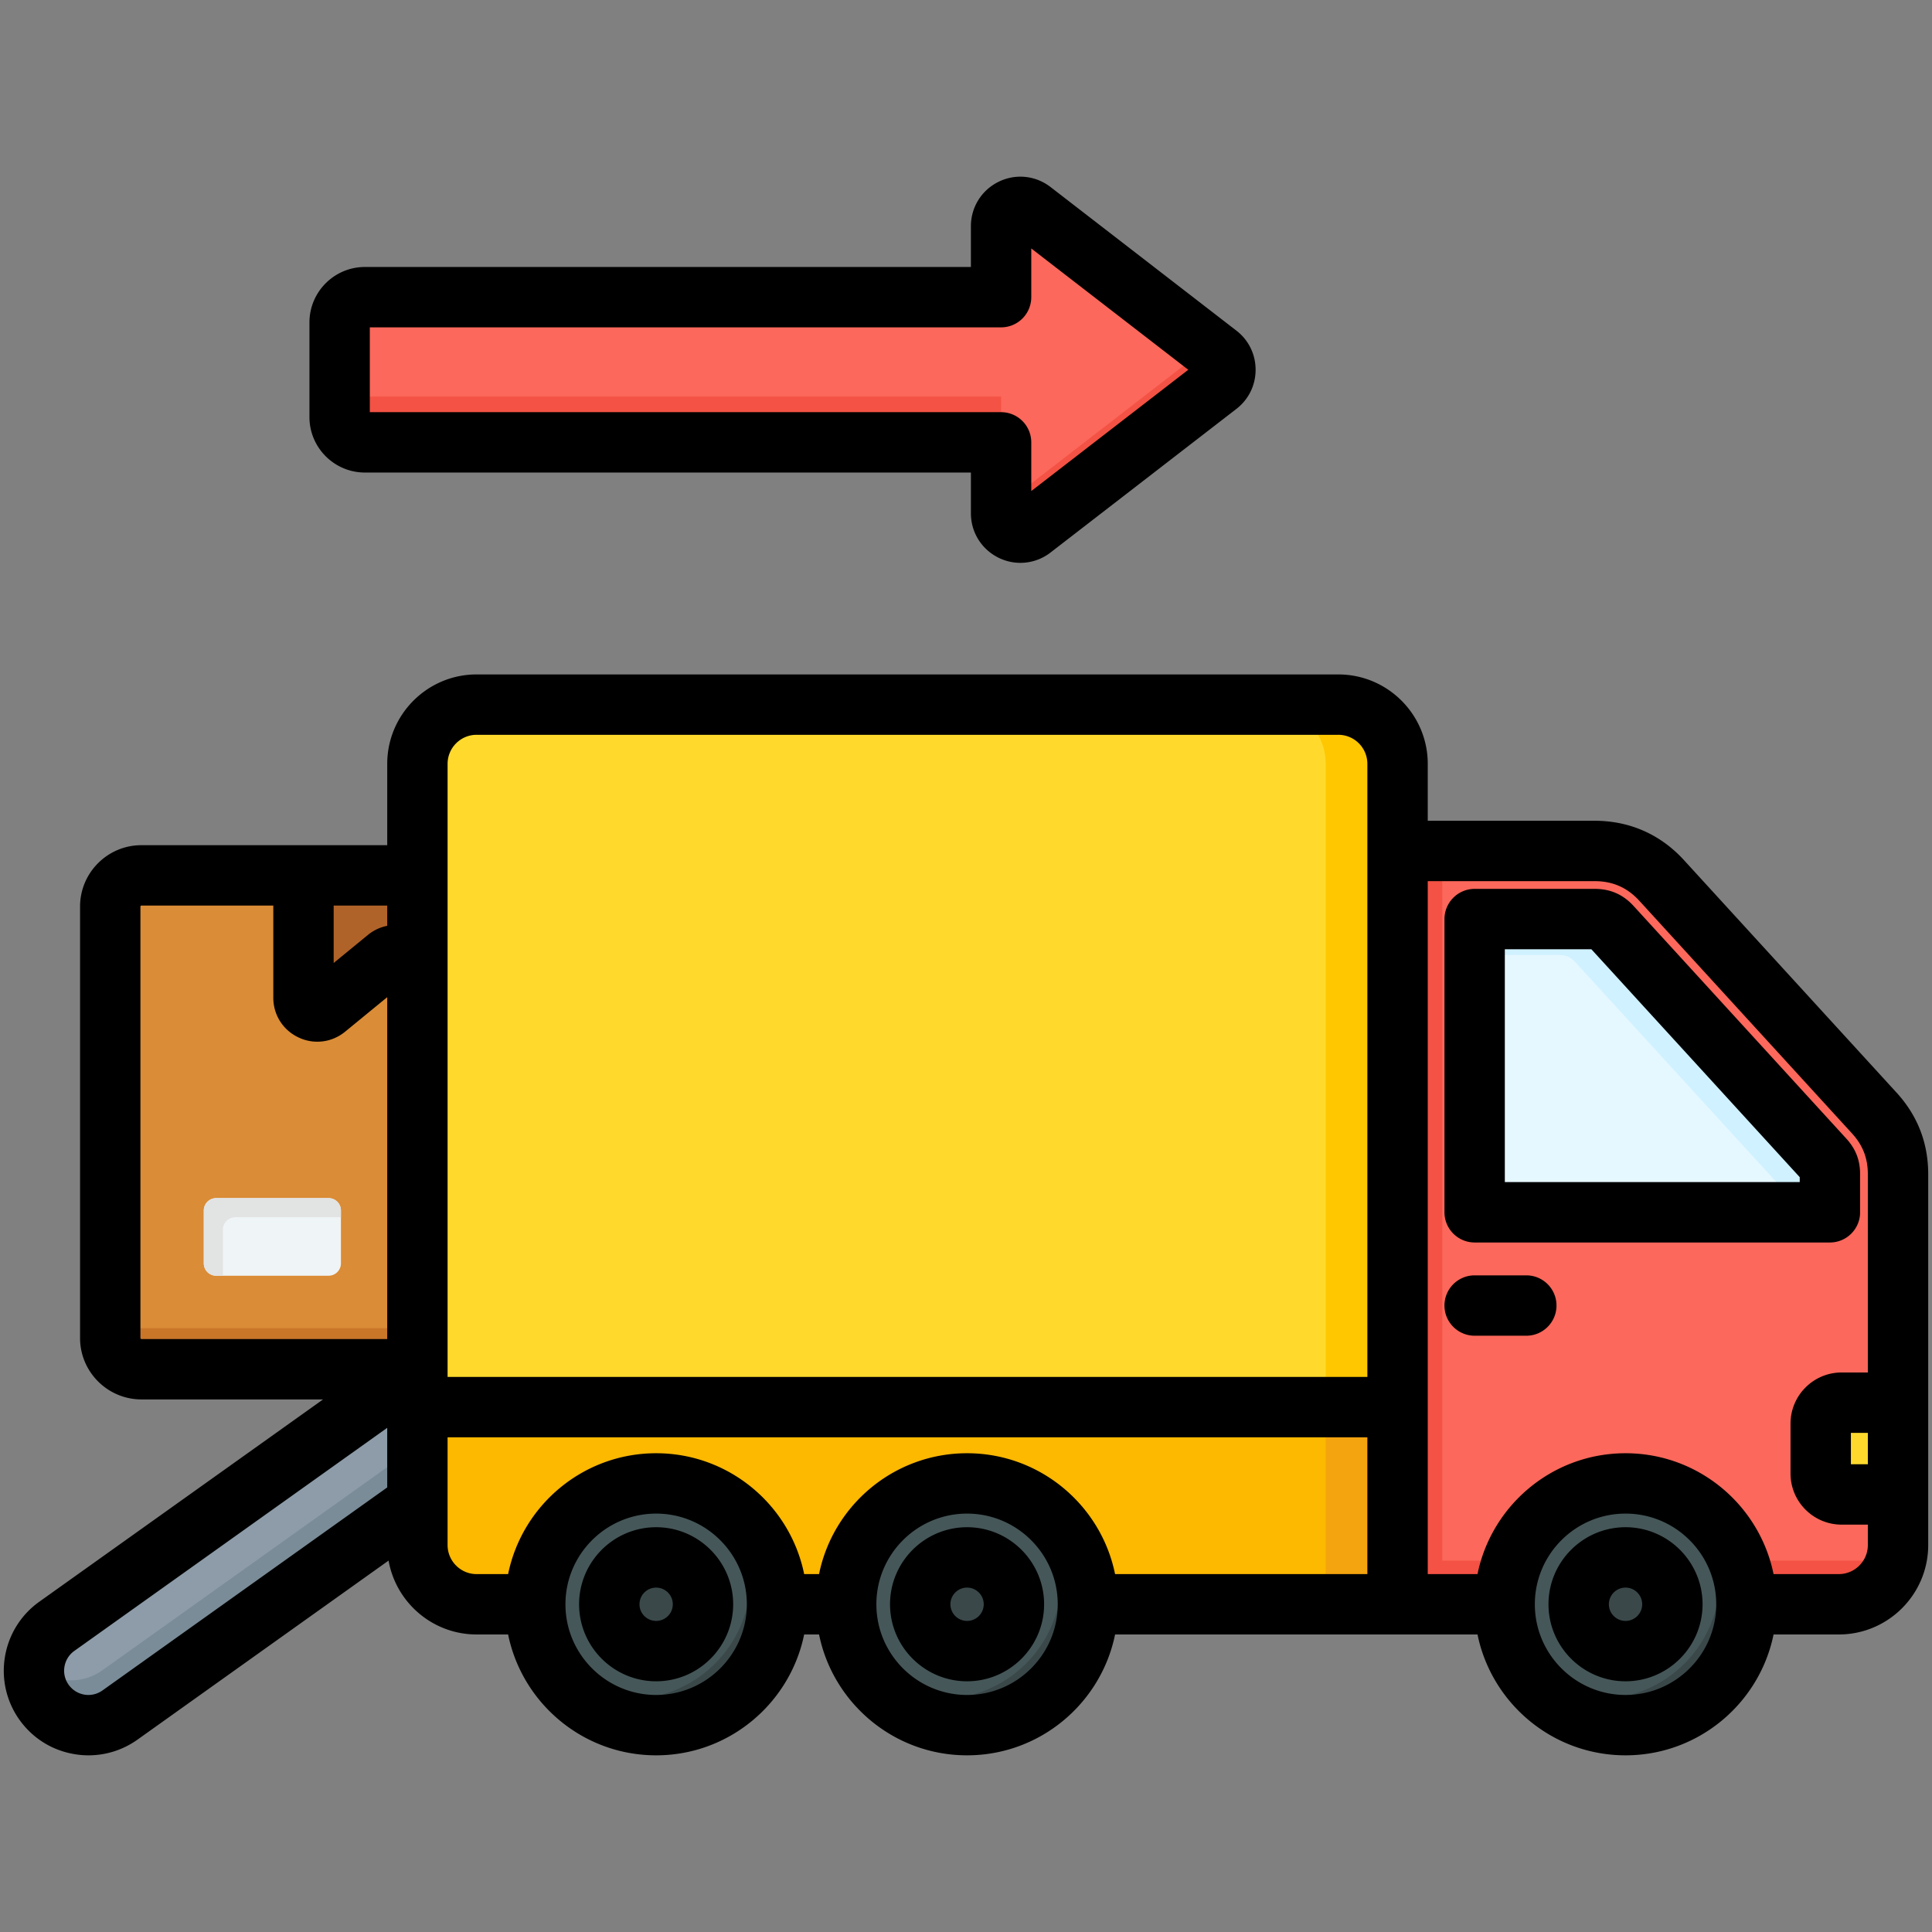<svg class="" xml:space="preserve" style="enable-background:new 0 0 512 512" viewBox="0 0 512 512" y="0" x="0" height="512" width="512" xmlns:xlink="http://www.w3.org/1999/xlink" version="1.1" xmlns="http://www.w3.org/2000/svg"><rect x="0" y="0" width="512" height="512" fill="#808080" stroke="none"/><g><g clip-rule="evenodd" fill-rule="evenodd"><path data-original="#8d9ca8" opacity="1" d="M31.795 454.505c-6.493 4.62-15.502 3.101-20.122-3.392s-3.101-15.502 3.392-20.122l154.671-110.28c6.493-4.62 15.502-3.101 20.122 3.391 4.62 6.493 3.101 15.502-3.392 20.122z" fill="#8D9CA8"></path><path data-original="#7a8c98" opacity="1" d="M31.795 454.505c-6.493 4.62-15.502 3.101-20.122-3.392a14.367 14.367 0 0 1-2.621-9.569c4.911 4.488 12.45 5.108 18.09 1.095l154.671-110.28a14.399 14.399 0 0 0 6.013-10.553 14.52 14.52 0 0 1 2.032 2.297c4.62 6.493 3.101 15.502-3.392 20.122z" fill="#7A8C98"></path><path data-original="#da8c36" opacity="1" d="M37.485 231.978h134.84c4.543 0 8.26 3.717 8.26 8.26v114.363c0 4.543-3.717 8.26-8.26 8.26H37.485c-4.543 0-8.26-3.717-8.26-8.26V240.238c0-4.543 3.717-8.26 8.26-8.26z" fill="#DA8C36"></path><path data-original="#c97629" opacity="1" d="M170.466 231.978h1.86c4.543 0 8.26 3.717 8.26 8.26v114.363c0 4.543-3.717 8.26-8.26 8.26H37.485c-4.543 0-8.26-3.717-8.26-8.26v-2.619h132.981c4.543 0 8.259-3.717 8.259-8.26V231.978z" fill="#C97629"></path><path data-original="#eff4f7" opacity="1" d="M57.272 317.514h29.814a3.275 3.275 0 0 1 3.266 3.266v14.033a3.276 3.276 0 0 1-3.266 3.267H57.272a3.276 3.276 0 0 1-3.266-3.267V320.78a3.275 3.275 0 0 1 3.266-3.266z" fill="#EFF4F7"></path><path data-original="#e2e3e3" opacity="1" d="M57.272 317.514h29.814a3.275 3.275 0 0 1 3.266 3.266v1.798H62.337a3.275 3.275 0 0 0-3.266 3.266v12.235h-1.798a3.276 3.276 0 0 1-3.266-3.267V320.78a3.274 3.274 0 0 1 3.265-3.266z" fill="#E2E3E3"></path><path data-original="#b06328" opacity="1" d="M80.433 231.978h48.944v32.414c0 3.086-3.578 4.78-5.965 2.823l-16.193-13.276a3.621 3.621 0 0 0-4.629 0l-16.193 13.276c-2.387 1.957-5.965.263-5.965-2.823v-32.414z" fill="#B06328"></path><path data-original="#a35425" opacity="1" d="M124.129 231.978h5.248v32.414c0 3.086-3.578 4.78-5.965 2.823l-5.243-4.298c2.387 1.949 5.959.257 5.959-2.827v-28.112zm-16.919 21.954a3.622 3.622 0 0 0-4.62.007l-16.193 13.276c-2.386 1.957-5.965.263-5.965-2.823v-1.015c.247-.123.487-.277.717-.465l16.193-13.276a3.621 3.621 0 0 1 4.629 0z" fill="#A35425"></path><path data-original="#fdb800" opacity="1" d="m423.718 425.149-297.403.001c-8.633 0-15.694-7.061-15.694-15.694V202.429c0-8.633 7.061-15.694 15.694-15.694h228.361c8.633 0 15.694 7.062 15.694 15.694v23.084h52.258c6.991 0 13.012 2.652 17.73 7.812l56.35 61.634c4.21 4.604 6.293 9.971 6.293 16.21v98.284c0 8.644-7.051 15.695-15.695 15.695h-63.588z" fill="#FDB800"></path><path data-original="#f4a40e" opacity="1" d="M351.328 362.605h19.042v62.544h-19.042z" fill="#F4A40E"></path><path data-original="#ffda2d" opacity="1" d="M370.369 372.905H110.62V202.43c0-8.633 7.061-15.695 15.694-15.695h228.361c8.633 0 15.694 7.062 15.694 15.695z" fill="#FFDA2D"></path><path data-original="#ffc700" opacity="1" d="M370.369 372.905h-19.041V202.43c0-8.633-7.061-15.695-15.694-15.695h19.041c8.633 0 15.694 7.062 15.694 15.695z" fill="#FFC700"></path><path data-original="#fc685b" opacity="1" d="M370.37 225.513v199.636h116.935c8.644 0 15.695-7.051 15.695-15.695V311.17c0-6.239-2.084-11.606-6.294-16.21l-56.35-61.634c-4.718-5.161-10.739-7.812-17.73-7.812H370.37z" fill="#FC685B"></path><path data-original="#f35244" opacity="1" d="M370.37 225.513v199.636h116.935c7.347 0 13.541-5.093 15.236-11.928-1.091.241-2.224.37-3.386.37H382.219V225.513z" fill="#F35244"></path><path data-original="#e6f8ff" opacity="1" d="M484.952 321.268V311.17c0-1.725-.401-2.759-1.566-4.032l-56.35-61.634c-1.295-1.416-2.49-1.942-4.41-1.942h-31.821l.001 77.707z" fill="#E6F8FF"></path><path data-original="#d0f1ff" opacity="1" d="M484.952 321.268V311.17c0-1.725-.401-2.759-1.566-4.032l-56.35-61.634c-1.295-1.416-2.49-1.942-4.41-1.942h-31.821v9.521h22.3c1.92 0 3.115.526 4.41 1.942l56.35 61.634c1.164 1.272 1.566 2.307 1.566 4.032v.577z" fill="#D0F1FF"></path><path data-original="#ffda2d" opacity="1" d="M503 371.728v24.318h-14.939a5.558 5.558 0 0 1-5.548-5.548v-13.222a5.559 5.559 0 0 1 5.548-5.548z" fill="#FFDA2D"></path><path data-original="#ffc700" opacity="1" d="M503.001 371.728v3.637h-10.919a5.56 5.56 0 0 0-5.549 5.548v13.222c0 .619.102 1.215.291 1.772-2.464-.565-4.31-2.778-4.31-5.408v-13.222a5.558 5.558 0 0 1 5.548-5.548h14.939z" fill="#FFC700"></path><path data-original="#465759" opacity="1" d="M430.788 393.118c17.691 0 32.031 14.342 32.031 32.031 0 17.691-14.341 32.031-32.031 32.031s-32.031-14.341-32.031-32.031 14.341-32.031 32.031-32.031zm-174.503 0c17.69 0 32.031 14.34 32.031 32.031s-14.341 32.031-32.031 32.031-32.031-14.341-32.031-32.031c-.001-17.691 14.34-32.031 32.031-32.031zm-82.397 0c17.69 0 32.031 14.34 32.031 32.031s-14.341 32.031-32.031 32.031-32.031-14.341-32.031-32.031c0-17.691 14.34-32.031 32.031-32.031z" fill="#465759"></path><path data-original="#3a484a" opacity="1" d="M449.498 399.15c8.068 5.816 13.322 15.294 13.322 25.999 0 17.691-14.341 32.031-32.031 32.031-10.549 0-19.906-5.1-25.742-12.968a31.88 31.88 0 0 0 18.71 6.031c17.69 0 32.031-14.341 32.031-32.031a31.898 31.898 0 0 0-6.29-19.062zm-174.504-.001c8.068 5.816 13.322 15.294 13.322 26 0 17.691-14.341 32.031-32.031 32.031-10.549 0-19.906-5.1-25.742-12.968a31.88 31.88 0 0 0 18.709 6.031c17.69 0 32.031-14.341 32.031-32.031a31.887 31.887 0 0 0-6.289-19.063zm-82.397 0c8.068 5.816 13.322 15.294 13.322 26 0 17.691-14.341 32.031-32.031 32.031-10.549 0-19.906-5.1-25.742-12.968a31.88 31.88 0 0 0 18.71 6.031c17.69 0 32.031-14.341 32.031-32.031a31.894 31.894 0 0 0-6.29-19.063z" fill="#3A484A"></path><path data-original="#3a484a" opacity="1" d="M256.285 412.736c-6.862 0-12.413 5.551-12.413 12.413s5.551 12.413 12.413 12.413 12.413-5.551 12.413-12.413-5.551-12.413-12.413-12.413zm174.503 0c-6.862 0-12.413 5.551-12.413 12.413s5.551 12.413 12.413 12.413 12.413-5.551 12.413-12.413-5.551-12.413-12.413-12.413zm-256.9 0c-6.862 0-12.413 5.551-12.413 12.413s5.551 12.413 12.413 12.413 12.413-5.551 12.413-12.413c-.001-6.862-5.552-12.413-12.413-12.413z" fill="#3A484A"></path><path data-original="#313d40" opacity="1" d="M256.285 412.736c-6.862 0-12.413 5.551-12.413 12.413 0 4.27 2.149 8.031 5.426 10.264a12.364 12.364 0 0 1-2.417-7.365c0-6.862 5.551-12.413 12.413-12.413 2.592 0 4.997.793 6.986 2.148a12.388 12.388 0 0 0-9.995-5.047zm174.503 0c-6.862 0-12.413 5.551-12.413 12.413 0 4.27 2.15 8.031 5.426 10.264a12.364 12.364 0 0 1-2.417-7.365c0-6.862 5.551-12.413 12.413-12.413 2.592 0 4.997.793 6.987 2.148a12.391 12.391 0 0 0-9.996-5.047zm-256.9 0c-6.862 0-12.413 5.551-12.413 12.413 0 4.27 2.149 8.031 5.426 10.264a12.364 12.364 0 0 1-2.417-7.365c0-6.862 5.551-12.413 12.413-12.413 2.592 0 4.997.793 6.986 2.148a12.39 12.39 0 0 0-9.995-5.047z" fill="#313D40"></path><path data-original="#fc685b" opacity="1" d="M265.307 117.23v18.801c-.002 4.159 4.79 6.704 8.233 4.044l49.228-38.04c2.65-2.048 2.649-6.037 0-8.085l-49.227-38.04c-3.443-2.661-8.235-.114-8.233 4.046v18.8h-168.6c-3.687 0-6.694 3.007-6.694 6.695v25.085c0 3.687 3.009 6.695 6.694 6.695h168.599z" fill="#FC685B"></path><path data-original="#f35244" opacity="1" d="M265.307 123.891v12.14c-.002 4.159 4.79 6.704 8.233 4.044l49.228-38.04c2.65-2.048 2.649-6.037 0-8.085l-2.624-2.028-46.604 36.013c-3.443 2.66-8.235.115-8.233-4.044zM90.013 98.394c0 3.687 3.009 6.695 6.694 6.695h168.6v12.14h-168.6c-3.686 0-6.694-3.007-6.694-6.695z" fill="#F35244"></path><path data-original="#000000" opacity="1" fill="#000000" d="M98.006 86.752h167.292a7.997 7.997 0 0 0 7.999-7.999V65.844l41.613 32.147-41.613 32.147V117.23a7.997 7.997 0 0 0-7.999-7.999H98.006zm-1.297 38.477h160.59v10.801c0 5.042 2.821 9.56 7.358 11.791a13.034 13.034 0 0 0 13.772-1.419l49.23-38.038c3.24-2.5 5.089-6.282 5.089-10.371s-1.849-7.872-5.089-10.372l-49.23-38.038c-3.99-3.089-9.268-3.622-13.772-1.42-4.537 2.226-7.358 6.749-7.358 11.786v10.805H96.709c-8.112 0-14.701 6.598-14.701 14.696v25.082c0 8.099 6.589 14.697 14.701 14.697zM256.28 429.561a4.416 4.416 0 0 1-4.41-4.41 4.417 4.417 0 0 1 4.41-4.419 4.422 4.422 0 0 1 4.42 4.419 4.42 4.42 0 0 1-4.42 4.41zm0-24.832c-11.253 0-20.412 9.159-20.412 20.422 0 11.249 9.159 20.408 20.412 20.408 11.258 0 20.418-9.159 20.418-20.408 0-11.263-9.159-20.422-20.418-20.422zm174.508 24.832a4.417 4.417 0 0 1-4.419-4.41 4.42 4.42 0 0 1 4.419-4.419 4.42 4.42 0 0 1 4.41 4.419 4.418 4.418 0 0 1-4.41 4.41zm0-24.832c-11.258 0-20.422 9.159-20.422 20.422 0 11.249 9.164 20.408 20.422 20.408 11.248 0 20.408-9.159 20.408-20.408 0-11.263-9.159-20.422-20.408-20.422zm-256.899 24.832a4.417 4.417 0 0 1-4.419-4.41 4.42 4.42 0 0 1 4.419-4.419 4.42 4.42 0 0 1 4.41 4.419 4.418 4.418 0 0 1-4.41 4.41zm0-24.832c-11.263 0-20.422 9.159-20.422 20.422 0 11.249 9.159 20.408 20.422 20.408 11.249 0 20.408-9.159 20.408-20.408 0-11.263-9.159-20.422-20.408-20.422zm238.599-58.748c0 4.41-3.58 7.999-7.999 7.999h-13.692c-4.41 0-7.999-3.589-7.999-7.999 0-4.419 3.589-7.999 7.999-7.999h13.692c4.42 0 7.999 3.58 7.999 7.999zm64.46-32.713h-78.151v-61.71h22.931l55.22 60.403zm15.998 8.004v-10.098c0-3.703-1.156-6.702-3.655-9.433l-56.352-61.629c-2.802-3.061-6.169-4.551-10.319-4.551h-31.822c-2.118 0-4.15.839-5.65 2.339s-2.349 3.542-2.349 5.659v77.713c0 4.41 3.589 7.999 7.999 7.999h94.149c4.419 0 7.999-3.589 7.999-7.999zm2.052 58.451v8.32h-4.49v-8.32zm-7.698 37.429h-17.29c-3.712-18.262-19.894-32.029-39.222-32.029-19.342 0-35.51 13.767-39.232 32.029H378.37V233.514h44.25c4.759 0 8.617 1.698 11.829 5.207l56.347 61.638c2.863 3.132 4.202 6.561 4.202 10.815v52.546h-6.938c-7.471 0-13.55 6.079-13.55 13.551v13.23c0 7.471 6.079 13.541 13.55 13.541h6.938v5.41c0 4.248-3.453 7.7-7.698 7.7zm-56.512 32.029c13.248 0 24.03-10.782 24.03-24.03 0-13.258-10.782-24.03-24.03-24.03-13.258 0-24.04 10.772-24.04 24.03.001 13.249 10.782 24.03 24.04 24.03zM256.28 385.123c-19.332 0-35.515 13.767-39.222 32.029h-3.948c-3.712-18.262-19.894-32.029-39.222-32.029-19.342 0-35.51 13.767-39.231 32.029h-8.348c-4.24 0-7.693-3.452-7.693-7.702v-28.548h243.75v36.25h-66.86c-3.716-18.262-19.888-32.029-39.226-32.029zm0 64.058c13.249 0 24.03-10.782 24.03-24.03 0-13.258-10.782-24.03-24.03-24.03-13.253 0-24.03 10.772-24.03 24.03 0 13.249 10.777 24.03 24.03 24.03zm-82.391 0c13.249 0 24.03-10.782 24.03-24.03 0-13.258-10.782-24.03-24.03-24.03s-24.039 10.772-24.039 24.03c-.001 13.249 10.791 24.03 24.039 24.03zm-146.733-1.197a6.409 6.409 0 0 1-4.797 1.108 6.426 6.426 0 0 1-4.174-2.622c-2.057-2.877-1.377-6.91 1.523-8.971l82.91-59.111v15.795zm10.06-93.381V240.239c0-.127.141-.259.264-.259h34.949v24.412c0 4.551 2.556 8.589 6.669 10.532a11.555 11.555 0 0 0 4.999 1.137c2.632 0 5.23-.901 7.372-2.66l11.15-9.141v90.603H37.48c-.122-.001-.264-.142-.264-.26zm65.403-109.252v-5.372H88.427v15.22l9.089-7.447a11.552 11.552 0 0 1 5.103-2.401zm23.691-50.621h228.36a7.7 7.7 0 0 1 7.697 7.702v162.467h-243.75V202.432c0-4.254 3.453-7.702 7.693-7.702zm376.3 94.829-56.352-61.629c-6.231-6.815-14.4-10.419-23.639-10.419h-44.25v-15.078c0-13.069-10.631-23.7-23.7-23.7H126.31c-13.065 0-23.69 10.631-23.69 23.7v21.549H37.48c-8.961 0-16.262 7.292-16.262 16.258v114.364c0 8.957 7.301 16.258 16.262 16.258h48.136l-75.199 53.612c-10.069 7.169-12.437 21.2-5.268 31.279 3.476 4.881 8.641 8.122 14.55 9.107 1.259.222 2.519.321 3.768.321 4.622 0 9.122-1.429 12.97-4.16l66.539-47.447c1.962 11.107 11.669 19.578 23.332 19.578h8.348c3.721 18.253 19.889 32.029 39.231 32.029 19.328 0 35.496-13.777 39.222-32.029h3.948c3.707 18.253 19.889 32.029 39.222 32.029 19.337 0 35.51-13.777 39.227-32.029h96.05c3.721 18.253 19.889 32.029 39.232 32.029 19.328 0 35.51-13.777 39.222-32.029h17.29c13.07 0 23.695-10.626 23.695-23.7v-98.276c.001-8.256-2.815-15.524-8.385-21.617z"></path></g></g></svg>